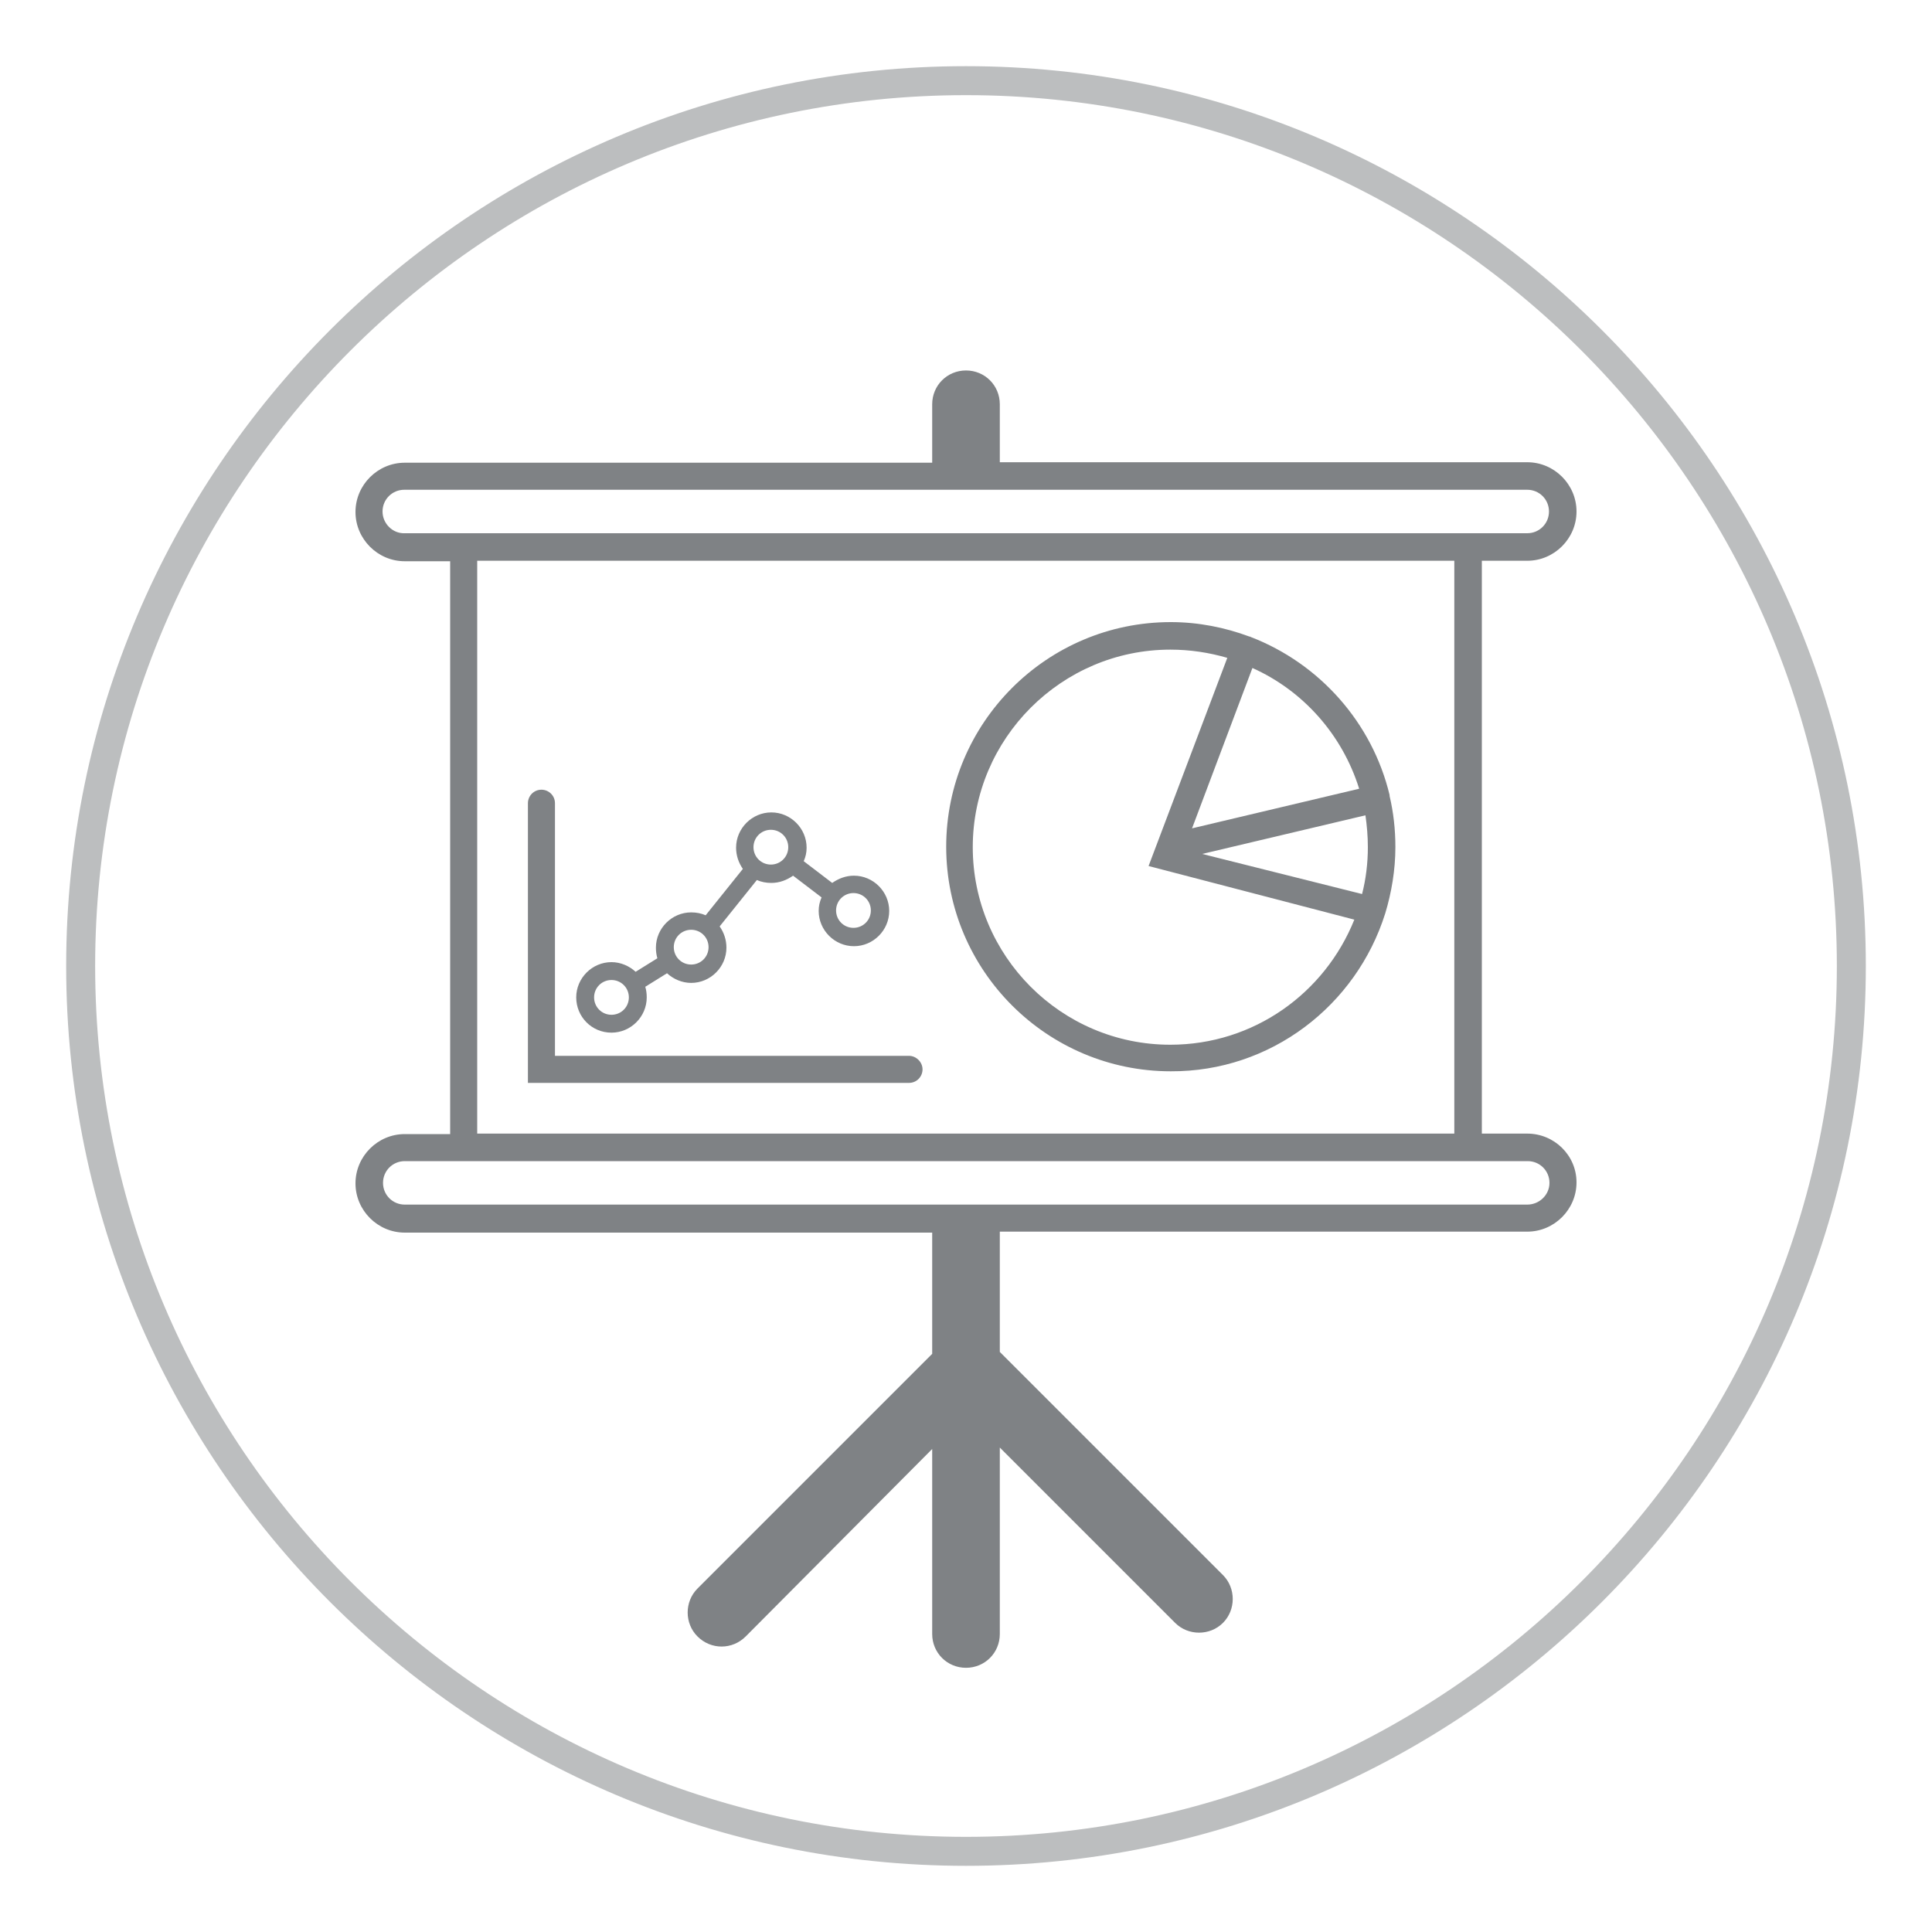 <?xml version="1.0" encoding="utf-8"?>
<!-- Generator: Adobe Illustrator 24.2.1, SVG Export Plug-In . SVG Version: 6.00 Build 0)  -->
<svg version="1.1" id="Livello_1" xmlns="http://www.w3.org/2000/svg" xmlns:xlink="http://www.w3.org/1999/xlink" x="0px" y="0px"
	 viewBox="0 0 400 400" style="enable-background:new 0 0 400 400;" xml:space="preserve">
<style type="text/css">
	.st0{fill:#BCBEBF;}
	.st1{fill:#7F8285;}
</style>
<g>
	<g>
		<g>
			<path class="st0" d="M200,386.3C97.3,386.3,13.7,302.7,13.7,200C13.7,97.3,97.3,13.7,200,13.7c102.7,0,186.3,83.6,186.3,186.3
				C386.3,302.7,302.7,386.3,200,386.3z M200,19.7c-99.4,0-180.3,80.9-180.3,180.3c0,99.4,80.9,180.3,180.3,180.3
				c99.4,0,180.3-80.9,180.3-180.3C380.3,100.6,299.4,19.7,200,19.7z"/>
		</g>
	</g>
	<g>
		<g>
			<path class="st1" d="M316.2,234.7h-9.4V116.1h9.4c5.6,0,10.2-4.6,10.2-10.2c0-5.6-4.6-10.2-10.2-10.2H207V83.7c0-3.9-3.1-7-7-7
				c-3.9,0-7,3.1-7,7v12.1H83.8c-5.6,0-10.2,4.6-10.2,10.2c0,5.6,4.6,10.2,10.2,10.2h9.4v118.6h-9.4c-5.6,0-10.2,4.6-10.2,10.2
				c0,5.6,4.6,10.2,10.2,10.2H193v25.1l-48.6,48.6c-2.7,2.7-2.7,7.2,0,9.9c1.4,1.4,3.2,2.1,5,2.1c1.8,0,3.6-0.7,5-2.1L193,300v38.3
				c0,3.9,3.1,7,7,7c3.9,0,7-3.1,7-7v-38.6l36.3,36.3c2.7,2.7,7.2,2.7,9.9,0c2.7-2.7,2.7-7.2,0-9.9L207,279.9V255h109.2
				c5.6,0,10.2-4.6,10.2-10.2C326.4,239.2,321.8,234.7,316.2,234.7z M79.2,105.9c0-2.5,2-4.5,4.5-4.5h232.5c2.5,0,4.5,2,4.5,4.5
				c0,2.5-2,4.5-4.5,4.5H83.8C81.3,110.5,79.2,108.4,79.2,105.9z M98.8,116.1h202.3v118.6H98.8V116.1z M316.2,249.4H83.8
				c-2.5,0-4.5-2-4.5-4.5c0-2.5,2-4.5,4.5-4.5h232.5c2.5,0,4.5,2,4.5,4.5C320.8,247.4,318.7,249.4,316.2,249.4z"/>
			<path class="st1" d="M188.2,218.6h-73.3v-52.3c0-1.6-1.3-2.8-2.8-2.8c-1.6,0-2.8,1.3-2.8,2.8v57.9h78.9c1.6,0,2.8-1.3,2.8-2.8
				S189.7,218.6,188.2,218.6z"/>
			<path class="st1" d="M126.6,213.8c4,0,7.3-3.3,7.3-7.3c0-0.8-0.1-1.5-0.3-2.2l4.5-2.8c1.3,1.2,3.1,2,5,2c4,0,7.3-3.3,7.3-7.3
				c0-1.6-0.5-3.1-1.4-4.4l7.7-9.6c0.9,0.4,1.9,0.6,3,0.6c1.7,0,3.2-0.6,4.5-1.5l5.9,4.5c-0.4,0.9-0.6,1.8-0.6,2.8
				c0,4,3.3,7.3,7.3,7.3s7.3-3.3,7.3-7.3c0-4-3.3-7.3-7.3-7.3c-1.7,0-3.2,0.6-4.5,1.5l-5.9-4.5c0.4-0.9,0.6-1.8,0.6-2.8
				c0-4-3.3-7.3-7.3-7.3c-4,0-7.3,3.3-7.3,7.3c0,1.6,0.5,3.1,1.4,4.4l-7.7,9.6c-0.9-0.4-1.9-0.6-3-0.6c-4,0-7.3,3.3-7.3,7.3
				c0,0.8,0.1,1.5,0.3,2.2l-4.5,2.8c-1.3-1.2-3.1-2-5-2c-4,0-7.3,3.3-7.3,7.3S122.5,213.8,126.6,213.8z M176.7,184.9
				c2,0,3.6,1.6,3.6,3.6c0,2-1.6,3.6-3.6,3.6c-2,0-3.6-1.6-3.6-3.6C173.1,186.5,174.7,184.9,176.7,184.9z M159.6,171.8
				c2,0,3.6,1.6,3.6,3.6c0,2-1.6,3.6-3.6,3.6c-2,0-3.6-1.6-3.6-3.6C156,173.4,157.6,171.8,159.6,171.8z M143.1,192.5
				c2,0,3.6,1.6,3.6,3.6c0,2-1.6,3.6-3.6,3.6c-2,0-3.6-1.6-3.6-3.6C139.5,194.1,141.1,192.5,143.1,192.5z M126.6,202.9
				c2,0,3.6,1.6,3.6,3.6c0,2-1.6,3.6-3.6,3.6c-2,0-3.6-1.6-3.6-3.6C123,204.5,124.6,202.9,126.6,202.9z"/>
			<path class="st1" d="M286.8,189.1c1.3-4.3,2.1-9,2.1-13.7c0-3.7-0.4-7.2-1.2-10.6c0,0,0,0,0-0.1c0,0,0,0,0-0.1
				c-3.6-15-14.5-27.2-28.7-32.7c-0.1,0-0.1-0.1-0.2-0.1c0,0-0.1,0-0.1,0c-5.1-1.9-10.6-3-16.3-3c-25.7,0-46.5,20.9-46.5,46.5
				c0,25.7,20.9,46.5,46.5,46.5C263.1,221.9,280.8,208.2,286.8,189.1C286.7,189.2,286.8,189.2,286.8,189.1
				C286.8,189.1,286.8,189.1,286.8,189.1z M283.2,175.4c0,3.3-0.4,6.6-1.2,9.7l-33.1-8.3l33.8-8C283,170.9,283.2,173.1,283.2,175.4z
				 M281.4,163.3l-34.6,8.2l12.5-33.2C269.8,143,277.9,152.1,281.4,163.3z M242.3,216.3c-22.6,0-40.9-18.4-40.9-40.9
				s18.4-40.9,40.9-40.9c4.1,0,8,0.6,11.8,1.7l-16.3,43.1l42.6,11.1C274.3,205.6,259.6,216.3,242.3,216.3z"/>
		</g>
	</g>
</g>
</svg>
